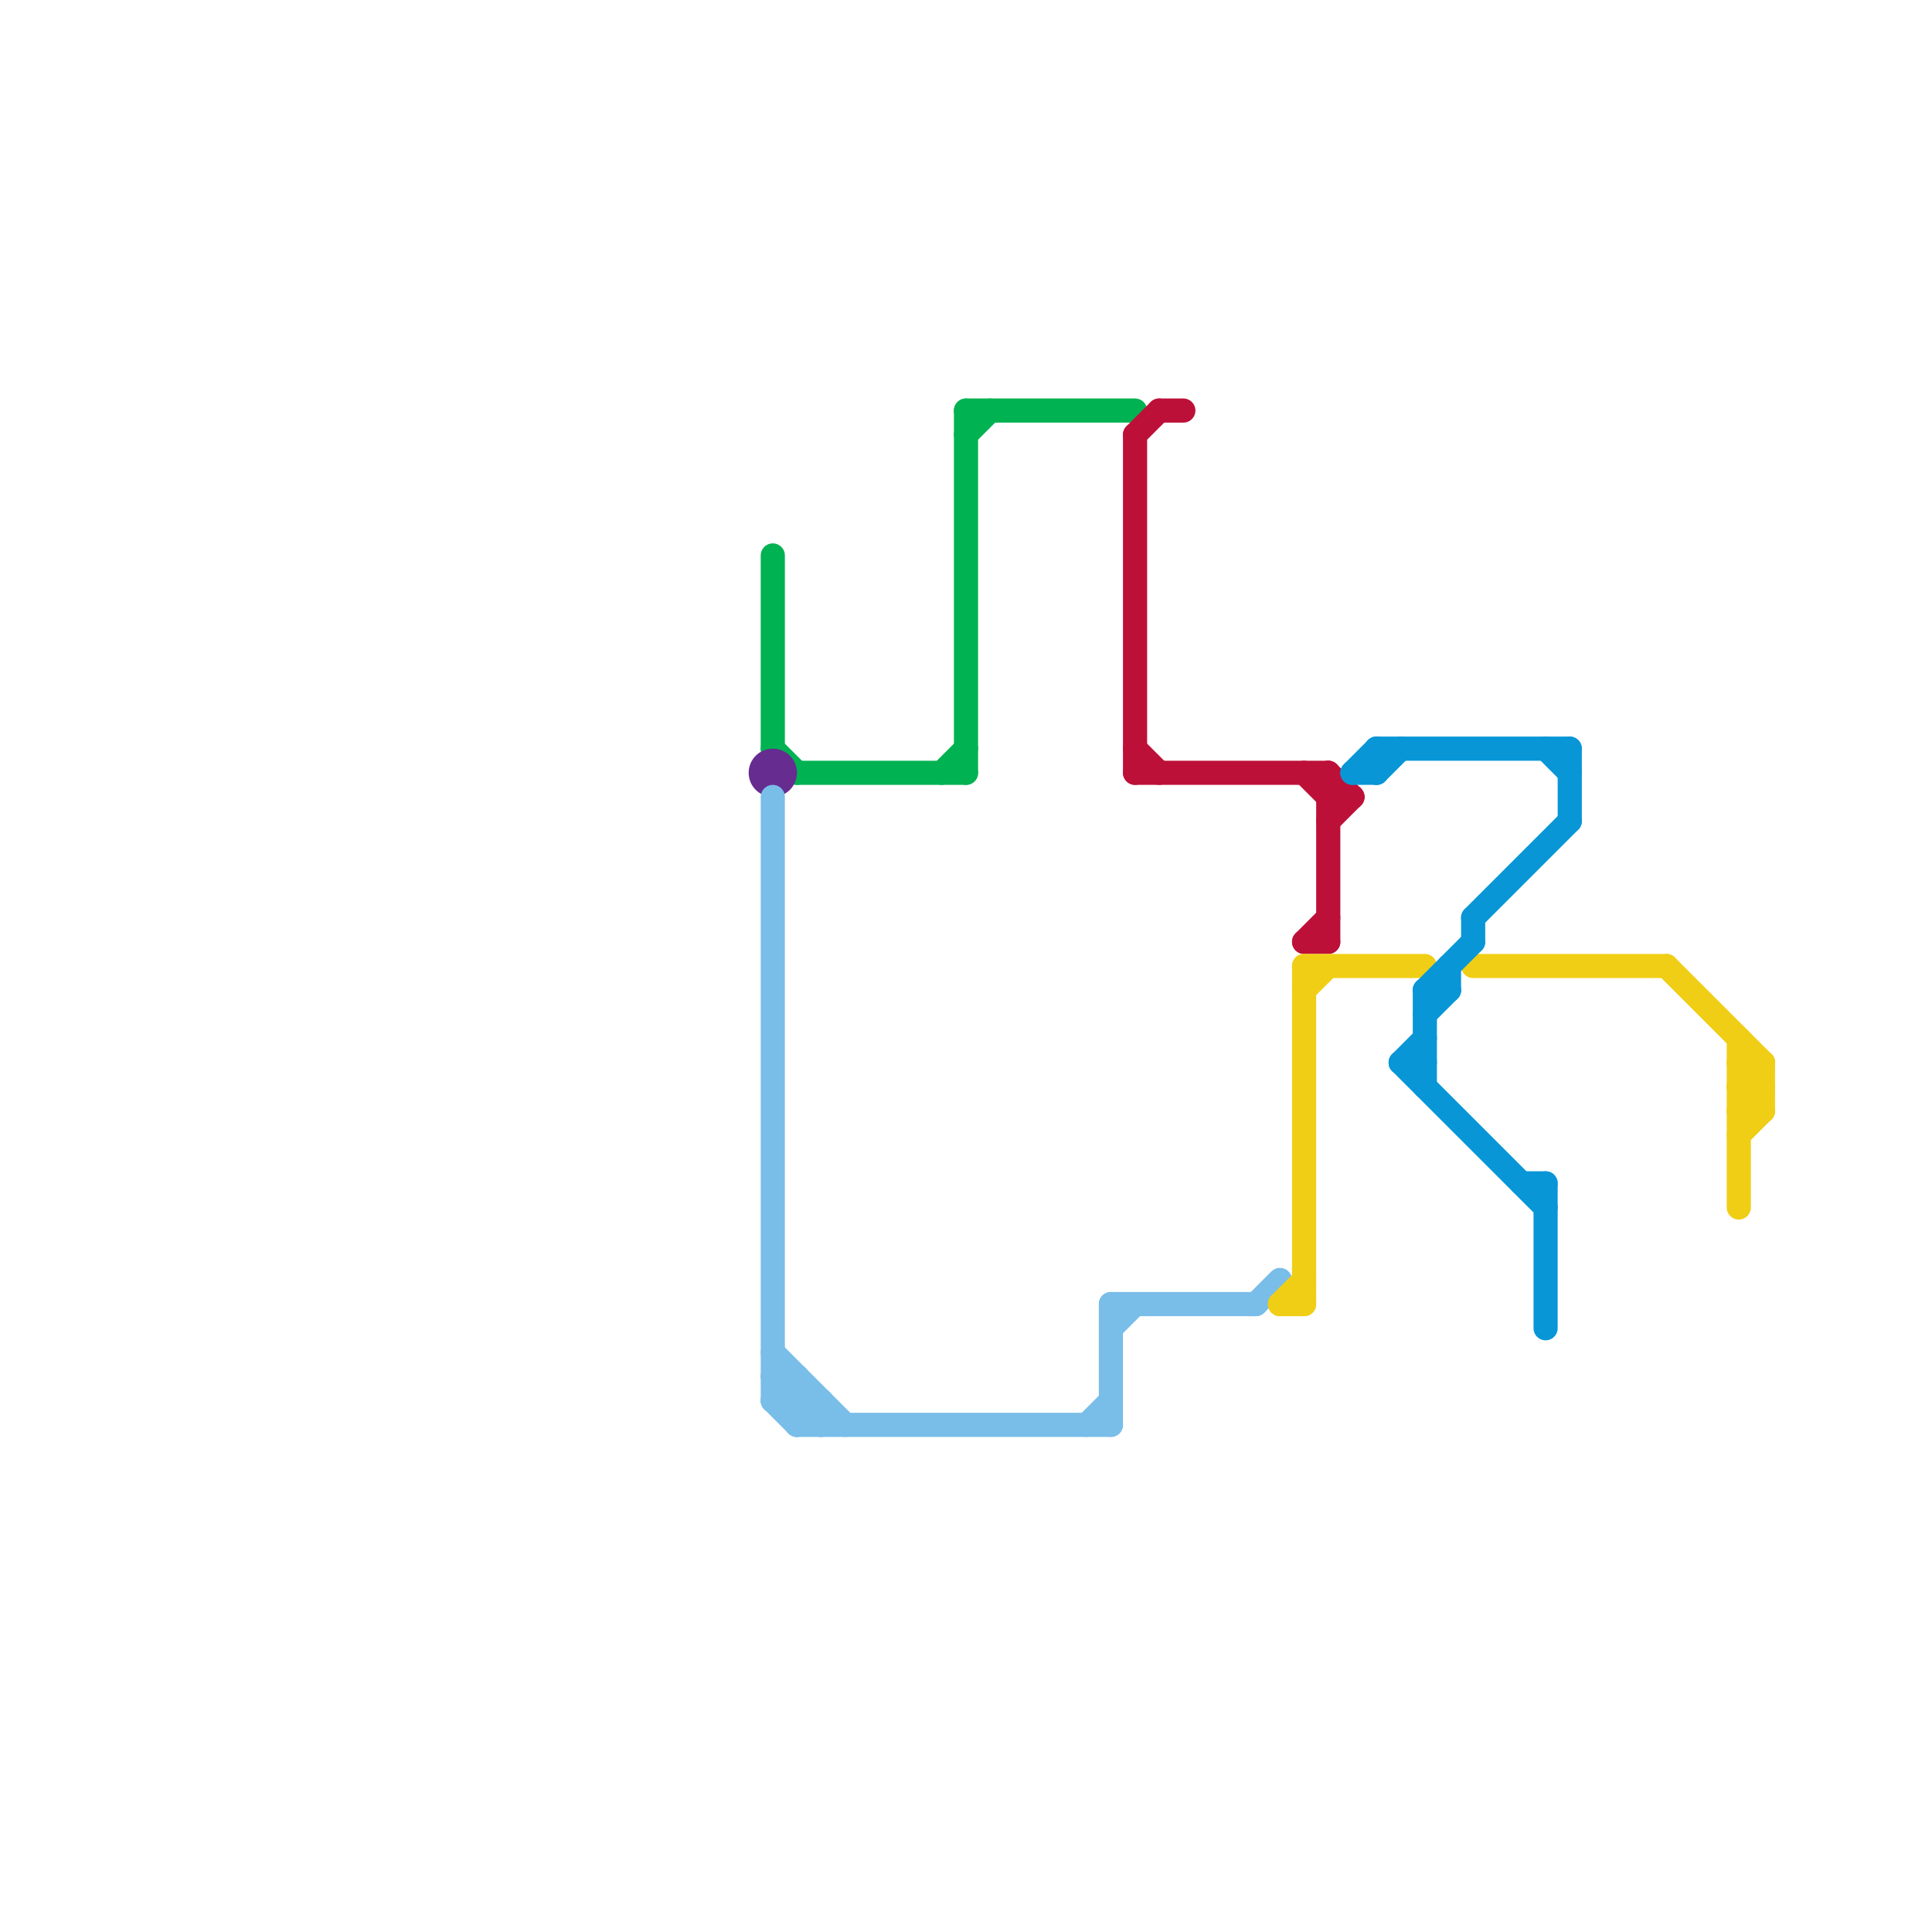 
<svg version="1.1" xmlns="http://www.w3.org/2000/svg" viewBox="0 0 80 80">
<style>text { font: 1px Helvetica; font-weight: 600; white-space: pre; dominant-baseline: central; } line { stroke-width: 1; fill: none; stroke-linecap: round; stroke-linejoin: round; } .c0 { stroke: #00b251 } .c1 { stroke: #662c90 } .c2 { stroke: #79bde9 } .c3 { stroke: #bd1038 } .c4 { stroke: #f0ce15 } .c5 { stroke: #0896d7 }</style><defs><g id="wm-xf"><circle r="1.2" fill="#000"/><circle r="0.9" fill="#fff"/><circle r="0.6" fill="#000"/><circle r="0.3" fill="#fff"/></g><g id="wm"><circle r="0.6" fill="#000"/><circle r="0.3" fill="#fff"/></g></defs><line class="c0" x1="32" y1="31" x2="33" y2="32"/><line class="c0" x1="40" y1="18" x2="41" y2="17"/><line class="c0" x1="32" y1="23" x2="32" y2="31"/><line class="c0" x1="39" y1="32" x2="40" y2="31"/><line class="c0" x1="40" y1="17" x2="40" y2="32"/><line class="c0" x1="33" y1="32" x2="40" y2="32"/><line class="c0" x1="40" y1="17" x2="47" y2="17"/><circle cx="32" cy="32" r="1" fill="#662c90" /><line class="c2" x1="52" y1="54" x2="53" y2="53"/><line class="c2" x1="32" y1="58" x2="33" y2="57"/><line class="c2" x1="46" y1="55" x2="47" y2="54"/><line class="c2" x1="34" y1="58" x2="34" y2="59"/><line class="c2" x1="33" y1="57" x2="33" y2="59"/><line class="c2" x1="33" y1="59" x2="34" y2="58"/><line class="c2" x1="32" y1="56" x2="35" y2="59"/><line class="c2" x1="32" y1="33" x2="32" y2="58"/><line class="c2" x1="45" y1="59" x2="46" y2="58"/><line class="c2" x1="32" y1="57" x2="34" y2="59"/><line class="c2" x1="32" y1="58" x2="33" y2="59"/><line class="c2" x1="46" y1="54" x2="52" y2="54"/><line class="c2" x1="46" y1="54" x2="46" y2="59"/><line class="c2" x1="33" y1="59" x2="46" y2="59"/><line class="c2" x1="32" y1="58" x2="34" y2="58"/><line class="c2" x1="32" y1="57" x2="33" y2="57"/><line class="c3" x1="47" y1="31" x2="48" y2="32"/><line class="c3" x1="54" y1="39" x2="55" y2="38"/><line class="c3" x1="55" y1="34" x2="56" y2="33"/><line class="c3" x1="48" y1="17" x2="49" y2="17"/><line class="c3" x1="47" y1="18" x2="47" y2="32"/><line class="c3" x1="47" y1="32" x2="55" y2="32"/><line class="c3" x1="55" y1="32" x2="55" y2="39"/><line class="c3" x1="55" y1="32" x2="56" y2="33"/><line class="c3" x1="54" y1="32" x2="55" y2="33"/><line class="c3" x1="55" y1="33" x2="56" y2="33"/><line class="c3" x1="54" y1="39" x2="55" y2="39"/><line class="c3" x1="47" y1="18" x2="48" y2="17"/><line class="c4" x1="72" y1="45" x2="73" y2="44"/><line class="c4" x1="72" y1="46" x2="73" y2="46"/><line class="c4" x1="72" y1="44" x2="73" y2="44"/><line class="c4" x1="53" y1="54" x2="54" y2="54"/><line class="c4" x1="73" y1="44" x2="73" y2="46"/><line class="c4" x1="54" y1="41" x2="55" y2="40"/><line class="c4" x1="72" y1="46" x2="73" y2="45"/><line class="c4" x1="69" y1="40" x2="73" y2="44"/><line class="c4" x1="53" y1="54" x2="54" y2="53"/><line class="c4" x1="72" y1="43" x2="72" y2="50"/><line class="c4" x1="61" y1="40" x2="69" y2="40"/><line class="c4" x1="54" y1="40" x2="54" y2="54"/><line class="c4" x1="72" y1="45" x2="73" y2="46"/><line class="c4" x1="72" y1="44" x2="73" y2="45"/><line class="c4" x1="72" y1="45" x2="73" y2="45"/><line class="c4" x1="54" y1="40" x2="59" y2="40"/><line class="c4" x1="72" y1="47" x2="73" y2="46"/><line class="c5" x1="56" y1="32" x2="57" y2="31"/><line class="c5" x1="59" y1="41" x2="61" y2="39"/><line class="c5" x1="58" y1="44" x2="59" y2="44"/><line class="c5" x1="64" y1="31" x2="65" y2="32"/><line class="c5" x1="65" y1="31" x2="65" y2="34"/><line class="c5" x1="61" y1="38" x2="61" y2="39"/><line class="c5" x1="57" y1="31" x2="65" y2="31"/><line class="c5" x1="57" y1="32" x2="58" y2="31"/><line class="c5" x1="58" y1="44" x2="59" y2="43"/><line class="c5" x1="60" y1="40" x2="60" y2="41"/><line class="c5" x1="63" y1="49" x2="64" y2="49"/><line class="c5" x1="57" y1="31" x2="57" y2="32"/><line class="c5" x1="59" y1="41" x2="60" y2="41"/><line class="c5" x1="56" y1="32" x2="57" y2="32"/><line class="c5" x1="59" y1="42" x2="60" y2="41"/><line class="c5" x1="58" y1="44" x2="64" y2="50"/><line class="c5" x1="59" y1="41" x2="59" y2="45"/><line class="c5" x1="64" y1="49" x2="64" y2="55"/><line class="c5" x1="61" y1="38" x2="65" y2="34"/>
</svg>
